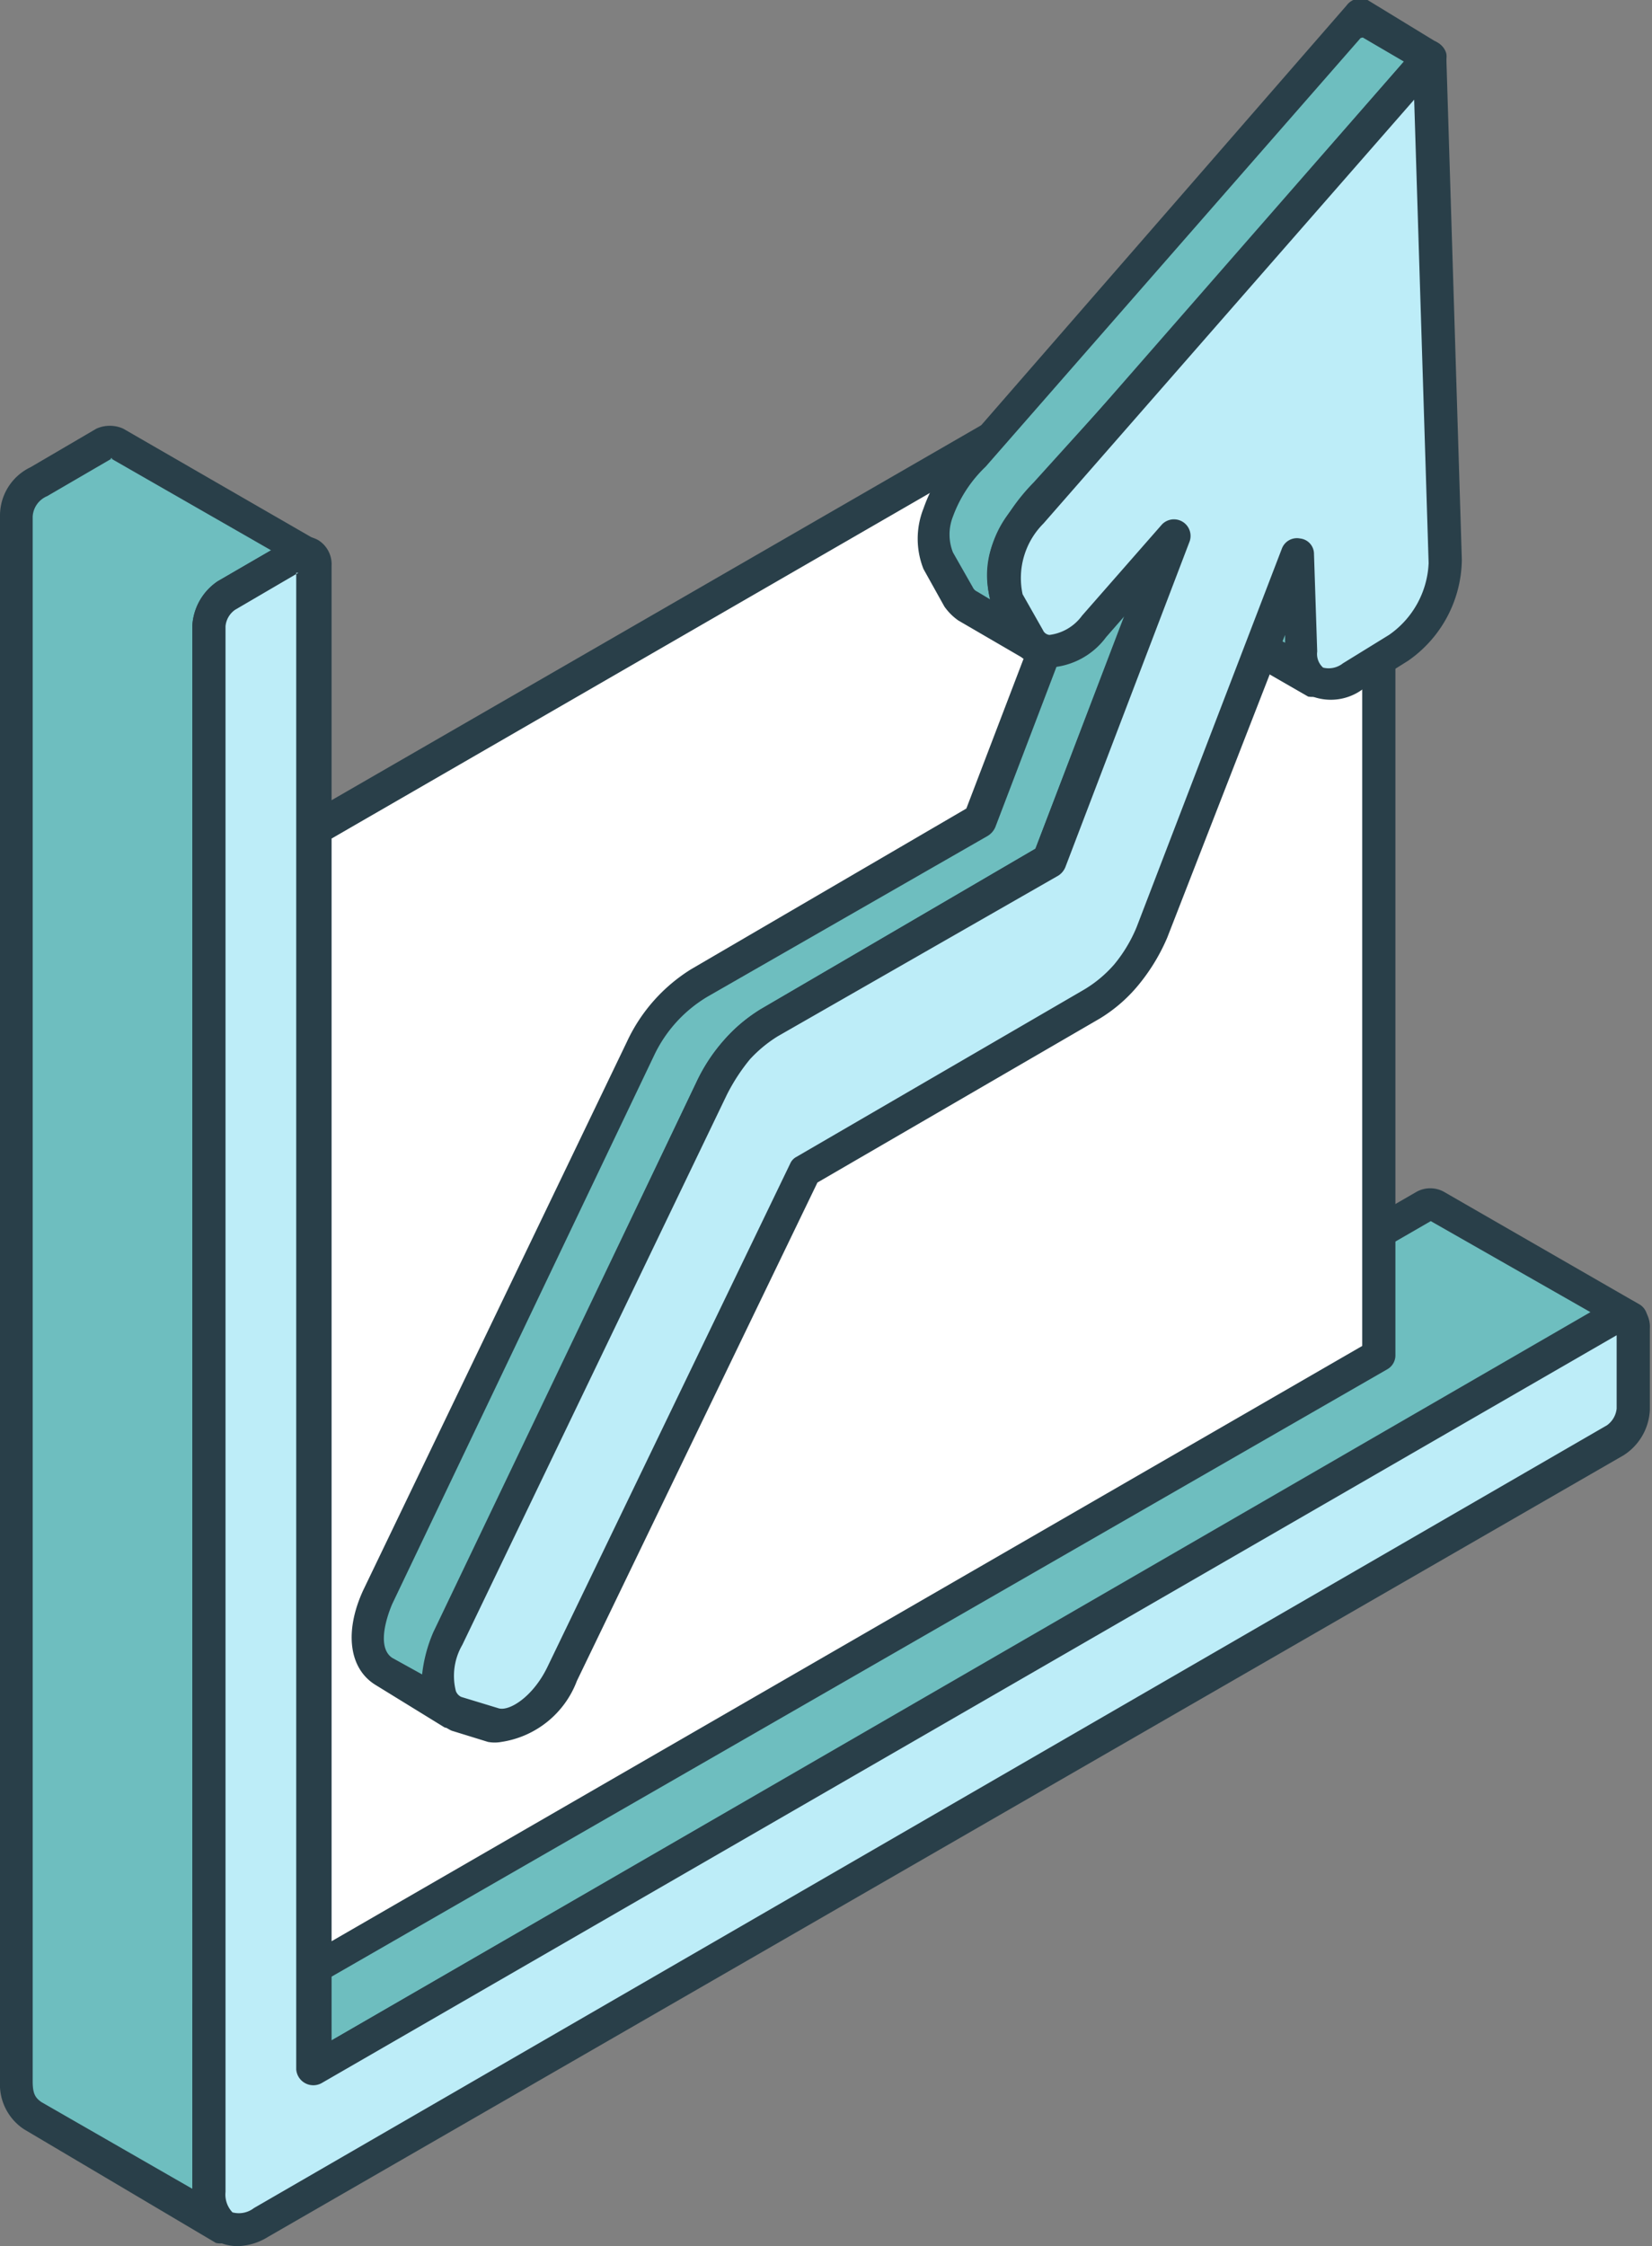 <svg xmlns="http://www.w3.org/2000/svg" viewBox="0 0 30.84 41.92"><rect x="0" y="0" width="30.84" height="41.92" fill="#808080" stroke="none"/><defs><style>.cls-1{fill:#6ebebf;}.cls-1,.cls-2,.cls-3,.cls-4{fill-rule:evenodd;}.cls-2{fill:#293f49;}.cls-3{fill:#bdedf8;}.cls-4{fill:#fff;}</style></defs><title>img_function05</title><g id="レイヤー_2" data-name="レイヤー 2"><g id="_Layer_" data-name="&lt;Layer&gt;"><path class="cls-1" d="M4.19,41.55.6,39.48a.69.69,0,0,1-.29-.64V9.61A.71.71,0,0,1,.73,9L2,8.28a.24.24,0,0,1,.23,0l3.59,2.08a.24.24,0,0,0-.23,0l-1.32.76a.74.74,0,0,0-.33.58V35.62L26.6,22.51c.1-.05.14-.07.24,0l3.59,2.08a.26.26,0,0,0-.24,0l-24.31,14-2-1.15v3.44A.69.69,0,0,0,4.19,41.55Z"/><path class="cls-2" d="M2.1,8.55.88,9.26a.44.44,0,0,0-.27.38v29.2c0,.24.05.31.16.39l2.82,1.62V37.47a.33.33,0,0,1,.15-.27.34.34,0,0,1,.31,0l1.83,1.06L29.71,24.5l-3-1.71L4.05,35.88a.29.29,0,0,1-.31,0,.3.3,0,0,1-.15-.26V11.69a1.08,1.08,0,0,1,.47-.84l1-.58-3-1.72ZM4.19,41.86a.32.32,0,0,1-.16,0L.45,39.74A1,1,0,0,1,0,38.85V9.61a1,1,0,0,1,.57-.89L1.8,8a.61.61,0,0,1,.5,0l3.64,2.1a.31.31,0,0,1-.26.56l-1.29.76a.43.43,0,0,0-.19.33V35.08L26.45,22.24a.53.53,0,0,1,.5,0l3.63,2.09a.3.3,0,0,1-.26.55L6,38.88a.29.29,0,0,1-.31,0L4.21,38v2.91c0,.24,0,.31.15.39a.3.3,0,0,1,.09.41A.3.3,0,0,1,4.19,41.86Z"/><path class="cls-3" d="M4.89,41.48a.7.7,0,0,1-.7.07.69.69,0,0,1-.29-.64V11.69a.74.74,0,0,1,.33-.58l1.32-.76c.18-.11.33,0,.33.19V38.62l24.31-14c.19-.11.34,0,.34.19v1.52a.74.74,0,0,1-.34.58Z"/><path class="cls-2" d="M5.57,10.69l-1.18.69a.42.42,0,0,0-.18.31V40.91a.48.48,0,0,0,.13.38.46.46,0,0,0,.4-.08h0L30,26.6a.44.44,0,0,0,.18-.31V24.92L6,38.88a.32.32,0,0,1-.47-.26V10.69ZM4.45,41.92a.87.87,0,0,1-.42-.1,1,1,0,0,1-.44-.91V11.69a1.06,1.06,0,0,1,.49-.85l1.31-.76a.57.57,0,0,1,.55,0,.53.53,0,0,1,.25.48V38.08L30,24.31a.53.53,0,0,1,.54,0,.52.52,0,0,1,.26.48v1.52a1.06,1.06,0,0,1-.49.85L5,41.75A1.13,1.13,0,0,1,4.45,41.92Z"/><polygon class="cls-4" points="25.74 25.3 5.88 36.76 5.88 15.47 25.74 4.01 25.74 25.3"/><path class="cls-2" d="M25.74,25.3h0ZM6.19,15.65V36.23L25.43,25.12V4.54L6.19,15.65ZM5.88,37.07a.42.42,0,0,1-.15,0,.32.32,0,0,1-.16-.27V15.47a.32.32,0,0,1,.16-.27L25.59,3.74a.27.27,0,0,1,.3,0,.29.29,0,0,1,.16.27V25.3a.3.3,0,0,1-.16.26L6,37A.42.42,0,0,1,5.88,37.07Z"/><path class="cls-1" d="M19.36,12.08a.44.44,0,0,1-.16-.17l-.38-.67a1.29,1.29,0,0,1,0-1A4.11,4.11,0,0,1,19.71,9l1.63-1.86,3.49-4,1.86-2.12L25.37.31,22.82,3.23l-3,3.46L18.17,8.55a2.7,2.7,0,0,0-.67,1,1.22,1.22,0,0,0,0,.9l.38.67a.69.69,0,0,0,.16.18l1.31.75Zm5.21.62-1.31-.76c-.24-.17-.26-.28-.29-.57l-.06-1.82,1.31.76.06,1.82c0,.28,0,.4.29.57ZM8.45,31.93l-1.31-.75c-.46-.29-.27-1-.1-1.37L12,19.58a2.86,2.86,0,0,1,1.08-1.23l5.23-3,2.32-6.08,1.31.76L19.6,16.07l-5.23,3a2.93,2.93,0,0,0-1.08,1.23L8.36,30.56c-.18.41-.37,1.08.09,1.37Z"/><path class="cls-2" d="M23.23,10.1l0,1.26c0,.23,0,.23.17.33L24,12l0-1.51-.69-.39ZM24.57,13a.42.42,0,0,1-.15,0l-1.32-.76a.94.94,0,0,1-.44-.8L22.6,9.56a.29.29,0,0,1,.15-.27.29.29,0,0,1,.31,0l1.31.75a.3.3,0,0,1,.16.26l.06,1.82c0,.22,0,.23.16.33a.31.31,0,0,1-.18.56ZM25.44.7l.77.45L21.11,7,19.3,9a3.73,3.73,0,0,0-.74,1.08,1.66,1.66,0,0,0-.07,1.11l-.25-.15a.16.16,0,0,1-.08-.08l-.37-.65a.91.91,0,0,1,0-.67,2.45,2.45,0,0,1,.61-.93l7-8Zm-4.67,9-2.19,5.74a.36.36,0,0,1-.14.16l-5.23,3a2.54,2.54,0,0,0-1,1.1L7.32,29.94c-.05.12-.32.78,0,1l.56.31a2.74,2.74,0,0,1,.21-.79L13,20.2a3.19,3.19,0,0,1,1.19-1.36l5.14-3,2.19-5.74-.77-.44ZM8.45,32.24a.28.28,0,0,1-.15,0L7,31.44c-.49-.31-.57-1-.22-1.76L11.7,19.45a3.16,3.16,0,0,1,1.2-1.36l5.14-3,1.07-2.8-1.22-.71a1.06,1.06,0,0,1-.26-.26l-.39-.7a1.53,1.53,0,0,1,0-1.13,3,3,0,0,1,.7-1.12L25.14.1A.32.32,0,0,1,25.53,0L26.84.8A.32.32,0,0,1,27,1a.29.29,0,0,1-.07.25L19.76,9.45a3,3,0,0,0-.62.89,1,1,0,0,0,0,.77l.28.49.95-2.48a.29.29,0,0,1,.18-.18.33.33,0,0,1,.26,0l1.31.76a.3.3,0,0,1,.13.38l-2.32,6.08a.34.34,0,0,1-.13.16l-5.24,3a2.49,2.49,0,0,0-.95,1.1L8.63,30.7c-.07.17-.32.78,0,1a.32.32,0,0,1,.1.42A.31.31,0,0,1,8.45,32.24Z"/><path class="cls-3" d="M8.36,30.56l4.93-10.22a3.42,3.42,0,0,1,.48-.73,2.49,2.49,0,0,1,.6-.5l5.23-3L21.92,10l-1.48,1.7c-.46.52-1,.62-1.24.22l-.38-.67a1.67,1.67,0,0,1,.43-1.67l7.44-8.5c.1,3.13.19,6.26.29,9.39a2,2,0,0,1-.89,1.61l-.86.53c-.51.32-.94.1-.95-.47l-.06-1.82L21.5,17.39a3,3,0,0,1-.46.77,2.45,2.45,0,0,1-.67.59L15,21.85,10.5,31.24c-.31.64-.89,1.06-1.3.94L8.52,32C8.12,31.84,8.05,31.21,8.36,30.56Z"/><path class="cls-2" d="M8.63,30.7a1.15,1.15,0,0,0-.12.86.2.2,0,0,0,.1.11l.69.21c.2.07.65-.21.92-.77l4.53-9.39a.26.26,0,0,1,.12-.13l5.35-3.11A2.31,2.31,0,0,0,20.8,18a2.71,2.71,0,0,0,.42-.7l2.71-7.06a.3.3,0,0,1,.34-.19.29.29,0,0,1,.26.29l.06,1.82a.34.34,0,0,0,.11.3.43.43,0,0,0,.37-.08l.86-.53a1.72,1.72,0,0,0,.74-1.34L26.4,1.86,19.48,9.77a1.44,1.44,0,0,0-.39,1.32l.38.67a.15.15,0,0,0,.12.09.89.89,0,0,0,.61-.36l1.49-1.7a.31.31,0,0,1,.52.31l-2.32,6.08a.34.34,0,0,1-.13.16l-5.24,3a2.47,2.47,0,0,0-.52.43,3.56,3.56,0,0,0-.43.66L8.63,30.7Zm.73,1.81a.69.69,0,0,1-.25,0l-.68-.21A.82.82,0,0,1,8,31.81a1.72,1.72,0,0,1,.13-1.38h0L13,20.2a3.48,3.48,0,0,1,.52-.79,2.75,2.75,0,0,1,.68-.57l5.13-3L21,11.49l-.35.4a1.4,1.4,0,0,1-1.14.57.77.77,0,0,1-.6-.4l-.37-.67a1.93,1.93,0,0,1,.46-2L26.46.86a.31.31,0,0,1,.33-.09.34.34,0,0,1,.21.28l.29,9.4a2.33,2.33,0,0,1-1,1.88l-.86.54a1,1,0,0,1-1,.1.93.93,0,0,1-.44-.83v-.29L21.79,17.5a3.62,3.62,0,0,1-.51.85,2.85,2.85,0,0,1-.75.66l-5.27,3.06-4.49,9.3A1.79,1.79,0,0,1,9.36,32.51Z"/></g></g></svg>